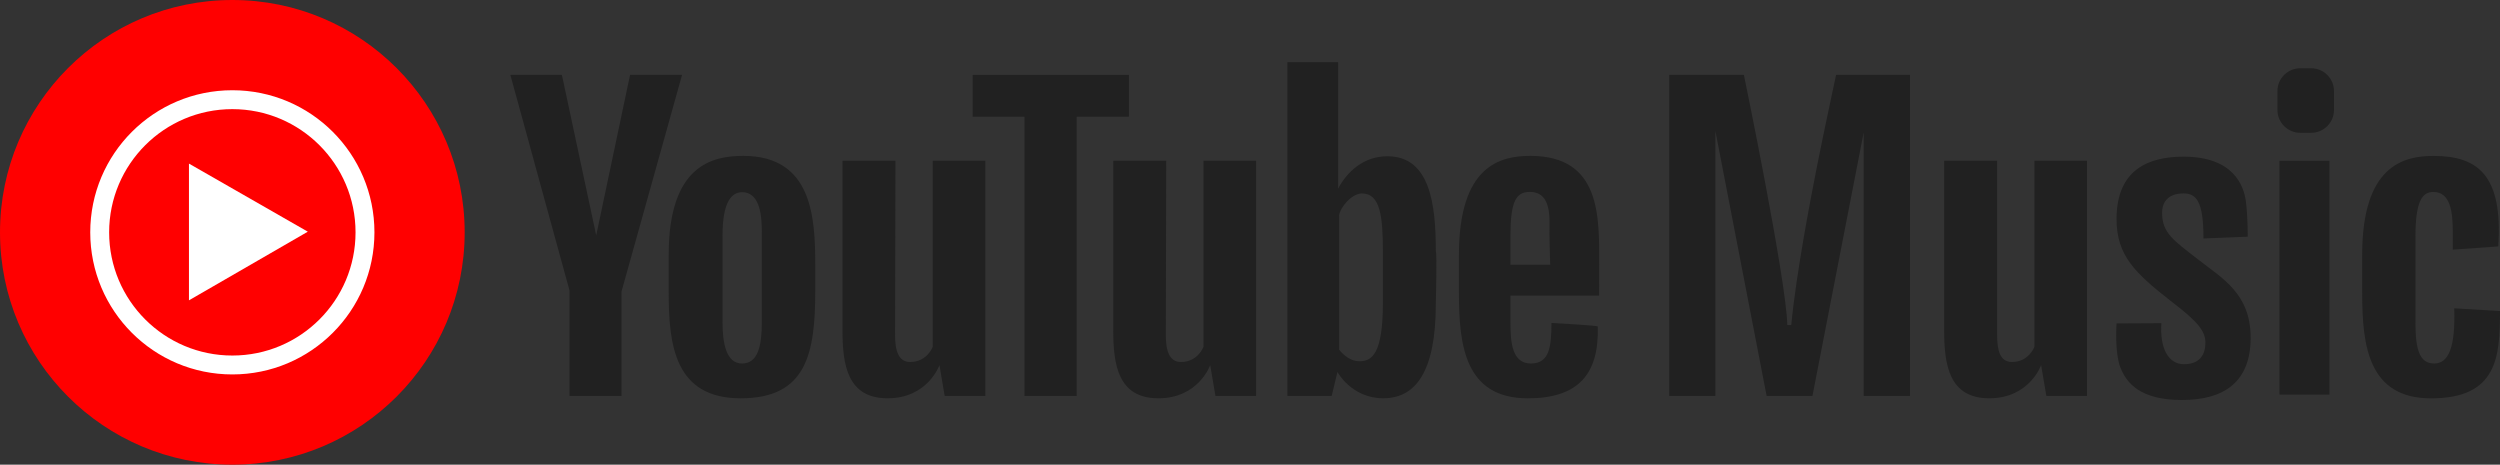 <svg
   xmlns="http://www.w3.org/2000/svg"
   xmlns:xlink="http://www.w3.org/1999/xlink"
   version="1.1"
   id="Layer_2"
   x="0px"
   y="0px"
   viewBox="0 0 125.001 23.234"
   xml:space="preserve"><rect x="0" y="0" width="125.001" height="23.234" fill="#333333" stroke="none"/><style
   type="text/css">
	.st0{fill:#FF0000;}
	.st1{fill:#FFFFFF;}
	.st2{fill:#212121;}
</style>
<g
   transform="translate(0,-8.383)">
	<circle
   class="st0"
   cx="11.617"
   cy="20"
   r="11.617" />
	<path
   class="st1"
   d="m 11.617,12.895 c -3.924,0 -7.105,3.181 -7.105,7.105 0,3.924 3.181,7.105 7.105,7.105 3.924,0 7.105,-3.181 7.105,-7.105 0,-3.924 -3.181,-7.105 -7.105,-7.105 z m 0,13.265 c -3.402,0 -6.16,-2.758 -6.16,-6.16 0,-3.402 2.758,-6.16 6.16,-6.16 3.402,0 6.16,2.758 6.16,6.16 0,3.402 -2.758,6.16 -6.16,6.16 z" />
	<polygon
   class="st1"
   points="9.448,23.4 9.448,16.563 15.39,19.967 " />
	<g>
		<polygon
   class="st2"
   points="31.077,28.181 31.077,22.956 34.104,12.126 31.503,12.126 29.811,20.153 28.095,12.126 25.517,12.126 28.476,22.91 28.476,28.181 " />
		<path
   class="st2"
   d="m 37.164,16.177 c -1.548,0 -3.729,0.466 -3.729,4.942 0,0 0,1.193 0,1.921 0,2.611 0.317,5.259 3.599,5.259 3.282,0 3.729,-2.219 3.729,-5.37 v -1.287 c 0,-2.388 -0.149,-5.465 -3.599,-5.465 z m 0.927,8.317 c 0,1.206 -0.199,2.064 -0.991,2.064 -0.793,0 -0.973,-1.032 -0.973,-2.051 0,-1.019 0,-2.648 0,-4.353 0,-1.705 0.472,-2.161 0.973,-2.161 0.96,0 0.991,1.33 0.991,2.039 0,0.708 0,3.256 0,4.462 z" />
		<path
   class="st2"
   d="m 46.637,25.725 c 0,0 -0.28,0.758 -1.125,0.758 -0.584,0 -0.758,-0.559 -0.758,-1.343 0,-0.783 0.019,-8.721 0.019,-8.721 h -2.648 c 0,0 0,6.769 0,8.485 0,1.716 0.242,3.394 2.256,3.394 2.014,0 2.592,-1.66 2.592,-1.66 l 0.261,1.542 h 2.033 V 16.42 h -2.629 v 9.305 z" />
		<path
   class="st2"
   d="m 60.175,25.725 c 0,0 -0.28,0.758 -1.125,0.758 -0.584,0 -0.758,-0.559 -0.758,-1.343 0,-0.783 0.019,-8.721 0.019,-8.721 h -2.648 c 0,0 0,6.769 0,8.485 0,1.716 0.242,3.394 2.256,3.394 2.014,0 2.592,-1.66 2.592,-1.66 l 0.261,1.542 h 2.033 V 16.42 h -2.629 v 9.305 z" />
		<path
   class="st2"
   d="m 101.722,25.725 c 0,0 -0.28,0.758 -1.125,0.758 -0.584,0 -0.74,-0.559 -0.74,-1.343 0,-0.783 0,-8.721 0,-8.721 h -2.648 c 0,0 0,6.769 0,8.485 0,1.716 0.242,3.394 2.256,3.394 2.014,0 2.592,-1.66 2.592,-1.66 l 0.261,1.542 h 2.033 V 16.42 h -2.629 z" />
		<polygon
   class="st2"
   points="53.835,14.219 56.446,14.219 56.446,12.126 48.633,12.126 48.633,14.219 51.225,14.219 51.225,28.181 53.835,28.181 " />
		<path
   class="st2"
   d="m 69.368,16.196 c -1.148,0 -1.991,0.729 -2.461,1.617 V 11.49 h -2.536 v 16.69 h 2.213 l 0.289,-1.197 c 0,0 0.705,1.314 2.29,1.314 1.585,0 2.629,-1.268 2.629,-4.736 0,0 0.065,-2.545 0,-2.611 0.001,-2.386 -0.298,-4.754 -2.424,-4.754 z m -0.223,7.341 c 0,2.561 -0.559,2.909 -1.169,2.909 -0.609,0 -1.019,-0.584 -1.019,-0.584 v -6.713 c 0.062,-0.423 0.646,-1.094 1.14,-1.094 0.928,0 1.048,1.181 1.048,2.921 0,0.385 0,1.032 0,2.561 z" />
		<path
   class="st2"
   d="m 76.516,16.177 c -1.481,0 -3.569,0.466 -3.569,4.942 0,0 0,1.193 0,1.921 0,2.611 0.303,5.259 3.444,5.259 2.508,0 3.569,-1.193 3.498,-3.589 -0.002,-0.059 -2.316,-0.178 -2.316,-0.178 -0.002,1.183 -0.098,2.026 -1.025,2.026 -0.939,0 -1.025,-1.032 -1.025,-2.051 0,-0.374 0,-0.831 0,-1.343 h 4.433 l 0.004,-1.542 c 0.001,-2.384 0.107,-5.445 -3.444,-5.445 z m -0.993,5.445 c 0,-0.474 0,-0.968 0,-1.469 0,-1.705 0.285,-2.174 0.966,-2.174 1.119,0 0.984,1.343 0.984,2.051 0,0.292 0.017,0.897 0.037,1.591 h -1.987 z" />
		<path
   class="st2"
   d="m 122.713,23.798 c 0.062,1.927 -0.273,2.76 -1.003,2.76 -0.73,0 -0.936,-0.696 -0.936,-2.026 0,-0.472 0,-2.511 0,-4.326 0,-1.815 0.361,-2.225 0.895,-2.225 0.858,0 0.97,1.007 0.97,1.988 0,0.272 0,0.897 0,0.897 l 2.275,-0.162 c 0.236,-3.543 -1.007,-4.525 -3.235,-4.525 -1.481,0 -3.569,0.466 -3.569,4.942 0,0 0,1.193 0,1.921 0,2.611 0.303,5.259 3.444,5.259 3.315,0 3.447,-2.076 3.447,-4.364 z" />
		<path
   class="st2"
   d="m 90.844,16.73 c -0.296,1.502 -1.034,5.32 -1.281,7.906 H 89.366 C 89.317,22.37 87.195,12.126 87.195,12.126 H 83.462 V 28.181 H 85.77 V 14.932 l 2.562,13.249 h 2.291 L 93.185,15.006 V 28.181 H 95.5 V 12.126 h -3.695 c -0.001,0 -0.666,3.101 -0.961,4.604 z" />
		<path
   class="st2"
   d="m 109.896,21.349 c -1.206,-0.945 -1.79,-1.305 -1.79,-2.325 0,-0.584 0.35,-0.97 1.064,-0.97 0.627,0 1.007,0.353 1.004,2.253 l 2.212,-0.089 c 0,0 0.013,-0.946 -0.089,-1.752 -0.102,-0.805 -0.626,-2.25 -3.119,-2.25 -1.675,0 -3.35,0.588 -3.35,3.119 0,1.828 0.933,2.698 2.685,4.078 1.419,1.074 1.758,1.54 1.758,2.112 0,0.572 -0.273,1.069 -1.069,1.069 -0.796,0 -1.218,-0.82 -1.131,-2.051 l -2.242,0.012 c 0,0 -0.107,1.442 0.191,2.2 0.298,0.758 0.962,1.629 3.079,1.629 2.117,0 3.435,-0.908 3.435,-3.12 -0.003,-2.212 -1.433,-2.97 -2.638,-3.915 z" />
		<rect
   x="113.973"
   y="16.42"
   class="st2"
   width="2.5"
   height="11.692" />
		<path
   class="st2"
   d="m 115.559,11.796 h -0.545 c -0.63,0 -1.141,0.511 -1.141,1.141 v 0.945 c 0,0.63 0.511,1.141 1.141,1.141 h 0.545 c 0.63,0 1.141,-0.511 1.141,-1.141 v -0.945 c -0.001,-0.63 -0.511,-1.141 -1.141,-1.141 z" />
	</g>
</g>
</svg>
